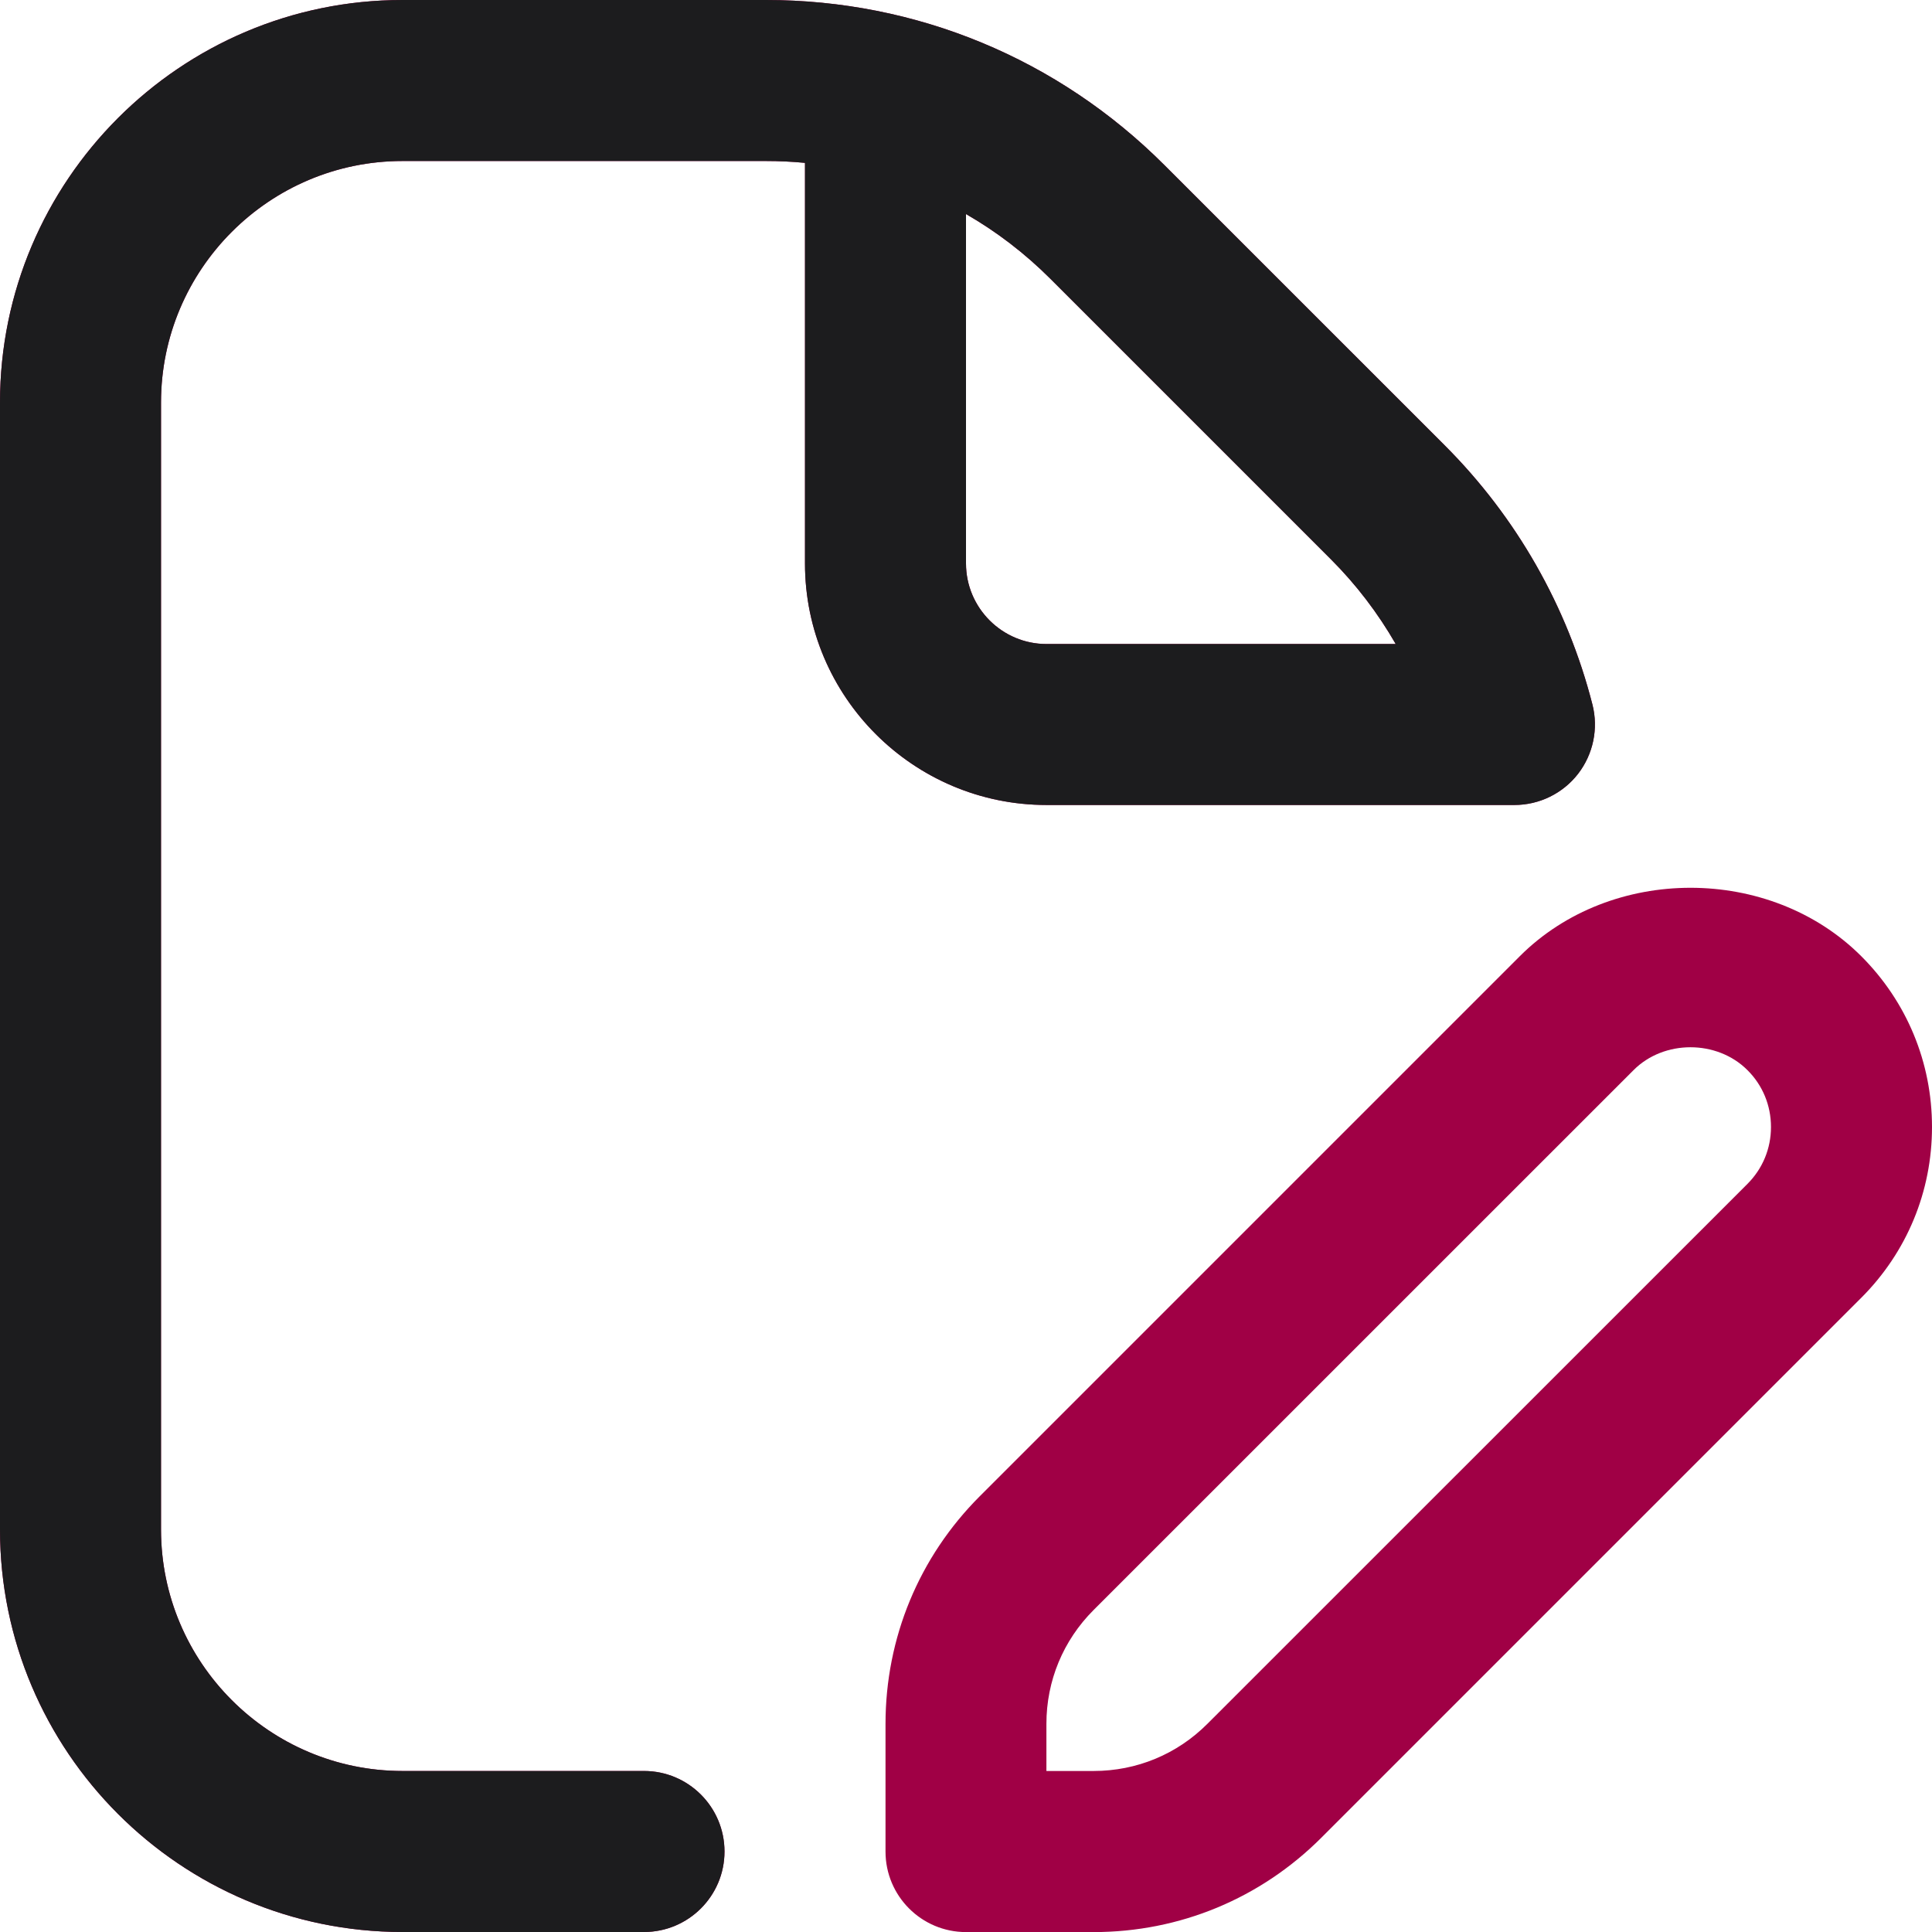 <?xml version="1.0" encoding="UTF-8"?> <svg xmlns="http://www.w3.org/2000/svg" width="50" height="50" viewBox="0 0 50 50" fill="none"><g clip-path="url(#clip0_1_2)"><path d="M39.194 20.833C39.837 20.833 40.446 20.535 40.84 20.027C41.233 19.519 41.371 18.856 41.212 18.233C40.565 15.698 39.244 13.381 37.394 11.531L30.133 4.271C27.379 1.517 23.717 0 19.821 0H10.415C4.673 0 0 4.673 0 10.417V39.583C0 45.327 4.673 50 10.417 50H16.667C17.817 50 18.75 49.067 18.75 47.917C18.75 46.767 17.817 45.833 16.667 45.833H10.417C6.971 45.833 4.167 43.029 4.167 39.583V10.417C4.167 6.971 6.971 4.167 10.417 4.167H19.823C20.163 4.167 20.5 4.183 20.833 4.215V14.583C20.833 18.029 23.637 20.833 27.083 20.833H39.194ZM25 14.583V5.54C25.79 5.994 26.525 6.556 27.188 7.219L34.448 14.479C35.102 15.133 35.663 15.871 36.121 16.667H27.083C25.935 16.667 25 15.731 25 14.583ZM48.171 24.748C45.808 22.385 41.692 22.385 39.331 24.748L25.358 38.721C23.785 40.294 22.917 42.388 22.917 44.615V47.919C22.917 49.069 23.85 50.002 25 50.002H28.304C30.531 50.002 32.623 49.133 34.196 47.56L48.169 33.587C49.35 32.406 50 30.837 50 29.167C50 27.496 49.35 25.927 48.171 24.748ZM45.223 30.64L31.248 44.612C30.462 45.4 29.417 45.833 28.302 45.833H27.081V44.612C27.081 43.5 27.515 42.454 28.302 41.667L42.277 27.694C43.062 26.906 44.435 26.906 45.223 27.694C45.617 28.085 45.833 28.608 45.833 29.167C45.833 29.725 45.617 30.246 45.223 30.64Z" fill="#A00045"></path><path d="M39.194 20.833C39.837 20.833 40.446 20.535 40.84 20.027C41.233 19.519 41.371 18.856 41.212 18.233C40.565 15.698 39.244 13.381 37.394 11.531L30.133 4.271C27.379 1.517 23.717 0 19.821 0H10.415C4.673 0 0 4.673 0 10.417V39.583C0 45.327 4.673 50 10.417 50H16.667C17.817 50 18.75 49.067 18.75 47.917C18.75 46.767 17.817 45.833 16.667 45.833H10.417C6.971 45.833 4.167 43.029 4.167 39.583V10.417C4.167 6.971 6.971 4.167 10.417 4.167H19.823C20.163 4.167 20.5 4.183 20.833 4.215V14.583C20.833 18.029 23.637 20.833 27.083 20.833H39.194ZM25 14.583V5.54C25.79 5.994 26.525 6.556 27.188 7.219L34.448 14.479C35.102 15.133 35.663 15.871 36.121 16.667H27.083C25.935 16.667 25 15.731 25 14.583Z" fill="#1C1C1E"></path></g><defs><clipPath id="clip0_1_2"><rect width="50" height="50" fill="white"></rect></clipPath></defs></svg> 